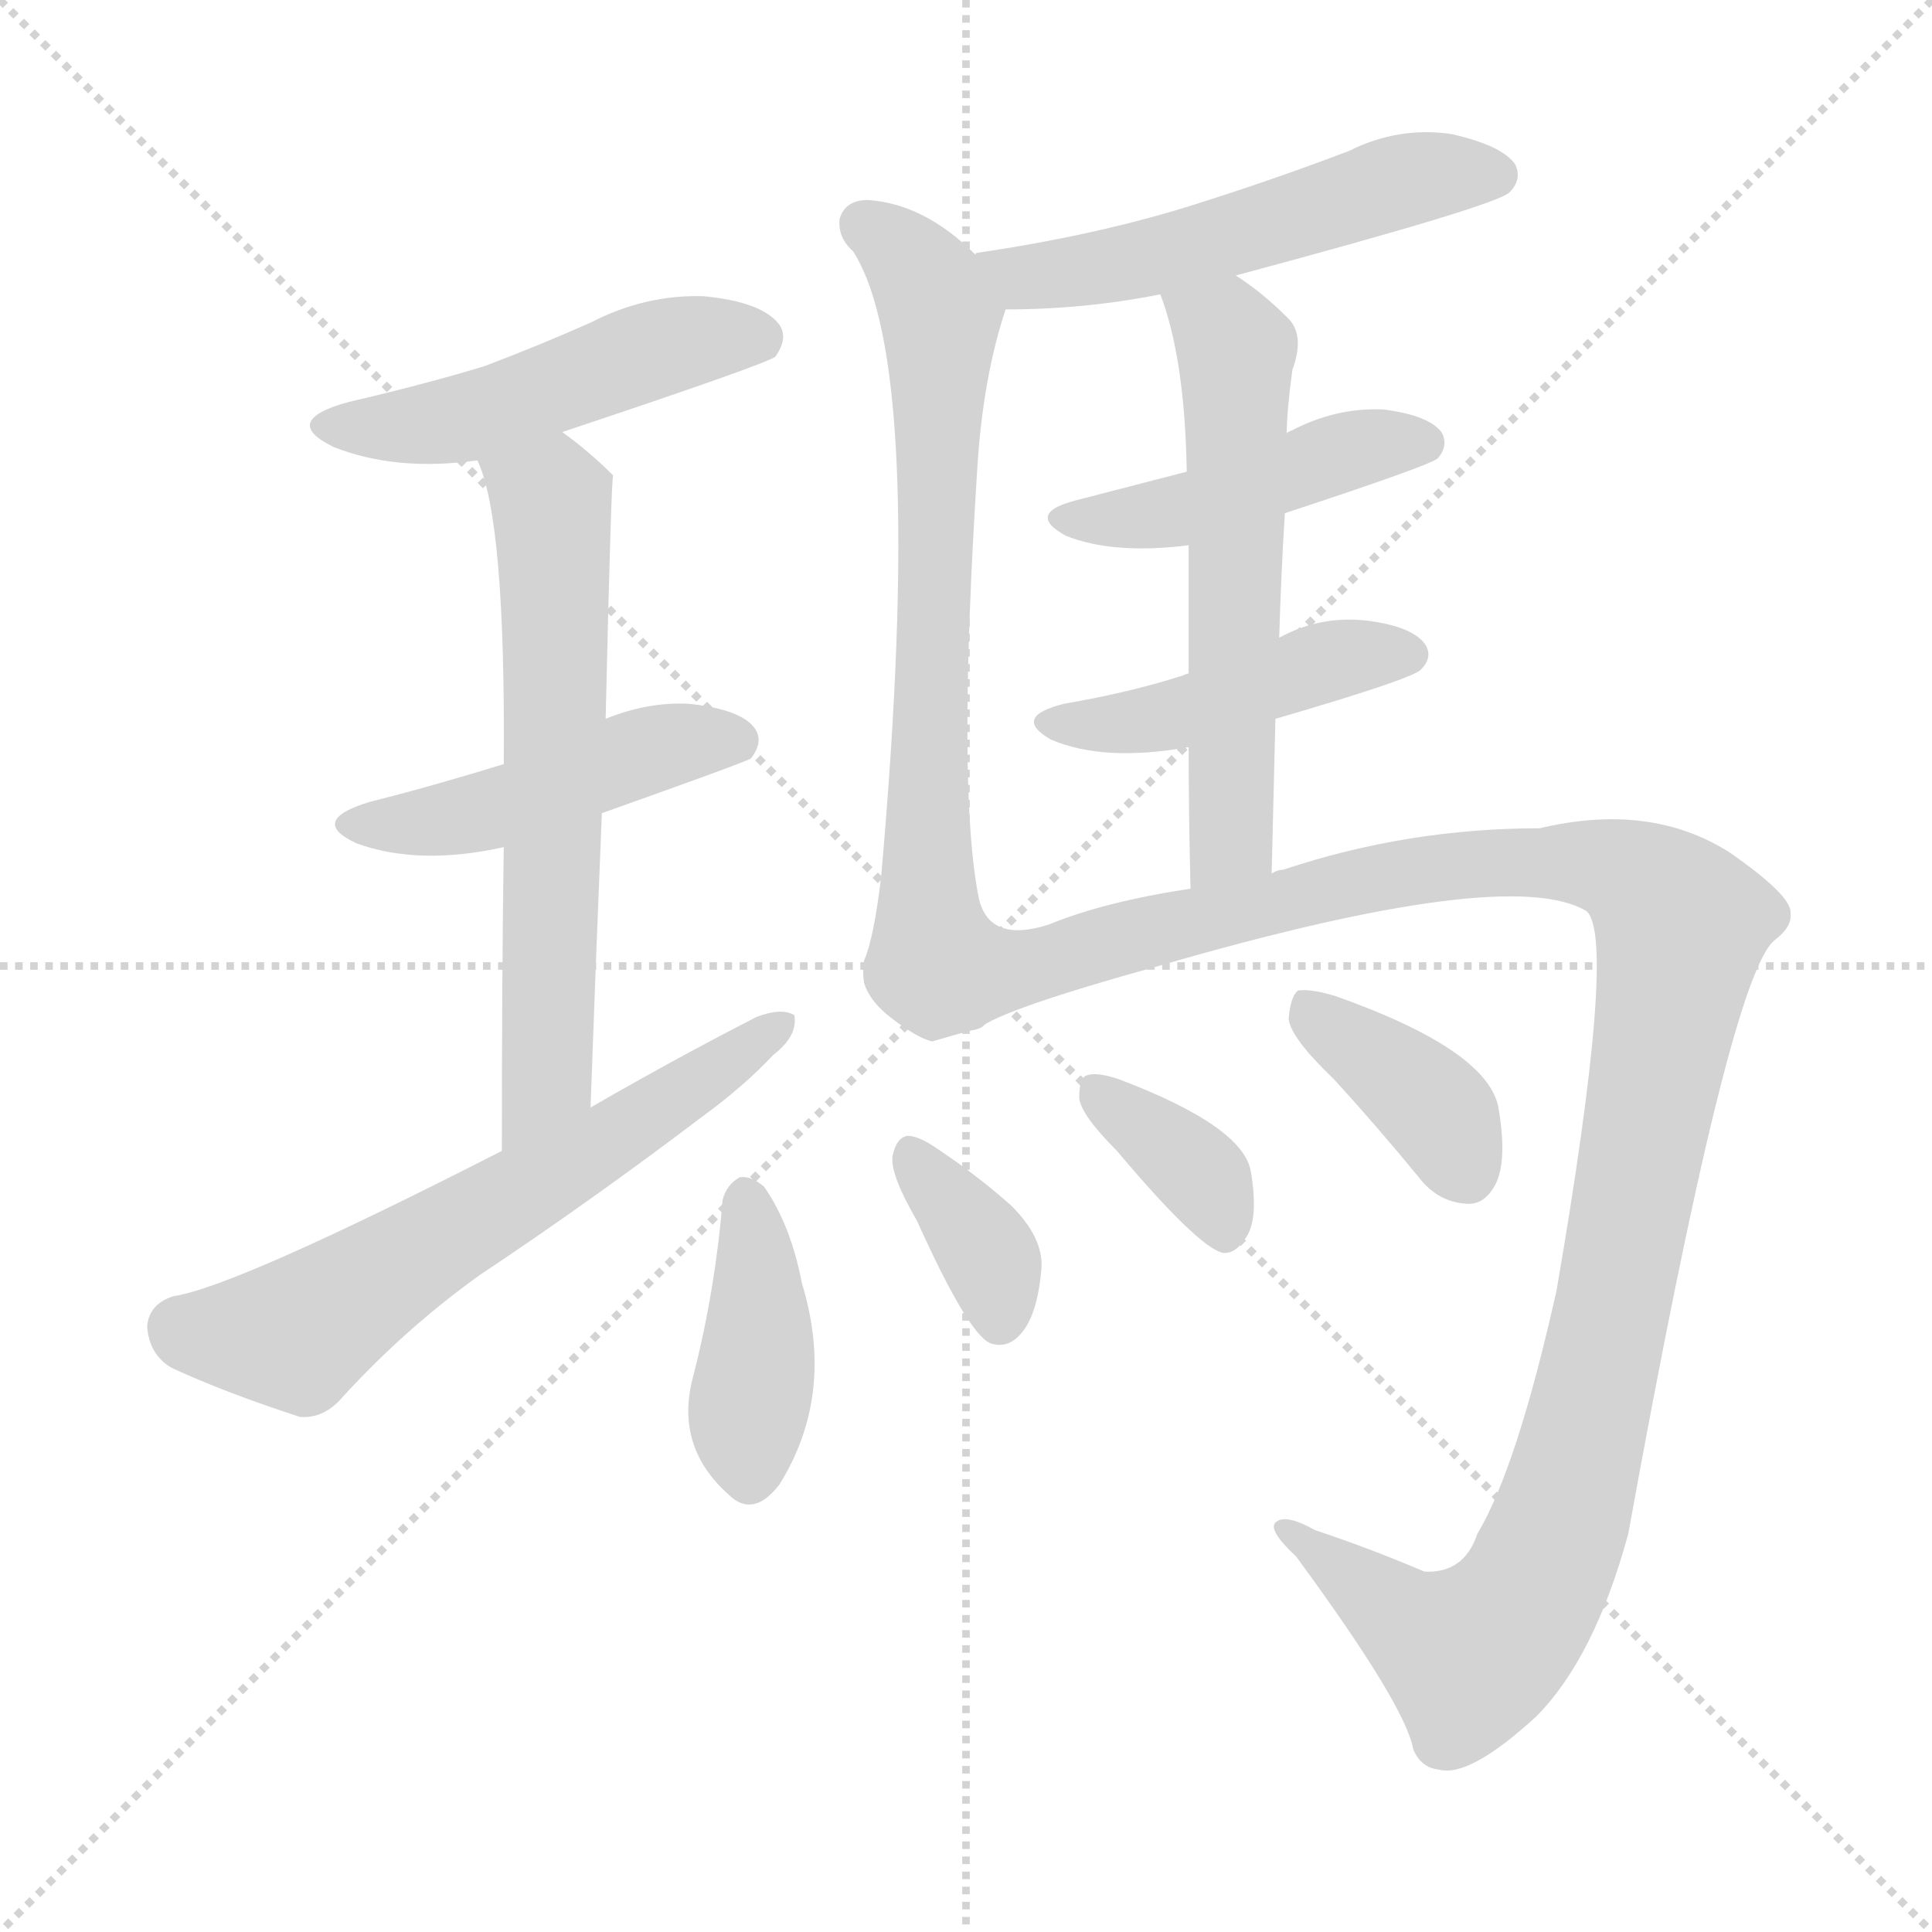 <svg version="1.1" viewBox="0 0 1024 1024" xmlns="http://www.w3.org/2000/svg">
  <g stroke="lightgray" stroke-dasharray="1,1" stroke-width="1" transform="scale(4, 4)">
    <line x1="0" y1="0" x2="256" y2="256"></line>
    <line x1="256" y1="0" x2="0" y2="256"></line>
    <line x1="128" y1="0" x2="128" y2="256"></line>
    <line x1="0" y1="128" x2="256" y2="128"></line>
  </g>
  <g transform="scale(1, -1) translate(0, -900)">
    <style type="text/css">
      
        @keyframes keyframes0 {
          from {
            stroke: blue;
            stroke-dashoffset: 490;
            stroke-width: 128;
          }
          61% {
            animation-timing-function: step-end;
            stroke: blue;
            stroke-dashoffset: 0;
            stroke-width: 128;
          }
          to {
            stroke: black;
            stroke-width: 1024;
          }
        }
        #make-me-a-hanzi-animation-0 {
          animation: keyframes0 0.649s both;
          animation-delay: 0s;
          animation-timing-function: linear;
        }
      
        @keyframes keyframes1 {
          from {
            stroke: blue;
            stroke-dashoffset: 467;
            stroke-width: 128;
          }
          60% {
            animation-timing-function: step-end;
            stroke: blue;
            stroke-dashoffset: 0;
            stroke-width: 128;
          }
          to {
            stroke: black;
            stroke-width: 1024;
          }
        }
        #make-me-a-hanzi-animation-1 {
          animation: keyframes1 0.63s both;
          animation-delay: 0.649s;
          animation-timing-function: linear;
        }
      
        @keyframes keyframes2 {
          from {
            stroke: blue;
            stroke-dashoffset: 636;
            stroke-width: 128;
          }
          67% {
            animation-timing-function: step-end;
            stroke: blue;
            stroke-dashoffset: 0;
            stroke-width: 128;
          }
          to {
            stroke: black;
            stroke-width: 1024;
          }
        }
        #make-me-a-hanzi-animation-2 {
          animation: keyframes2 0.768s both;
          animation-delay: 1.279s;
          animation-timing-function: linear;
        }
      
        @keyframes keyframes3 {
          from {
            stroke: blue;
            stroke-dashoffset: 624;
            stroke-width: 128;
          }
          67% {
            animation-timing-function: step-end;
            stroke: blue;
            stroke-dashoffset: 0;
            stroke-width: 128;
          }
          to {
            stroke: black;
            stroke-width: 1024;
          }
        }
        #make-me-a-hanzi-animation-3 {
          animation: keyframes3 0.758s both;
          animation-delay: 2.046s;
          animation-timing-function: linear;
        }
      
        @keyframes keyframes4 {
          from {
            stroke: blue;
            stroke-dashoffset: 534;
            stroke-width: 128;
          }
          63% {
            animation-timing-function: step-end;
            stroke: blue;
            stroke-dashoffset: 0;
            stroke-width: 128;
          }
          to {
            stroke: black;
            stroke-width: 1024;
          }
        }
        #make-me-a-hanzi-animation-4 {
          animation: keyframes4 0.685s both;
          animation-delay: 2.804s;
          animation-timing-function: linear;
        }
      
        @keyframes keyframes5 {
          from {
            stroke: blue;
            stroke-dashoffset: 700;
            stroke-width: 128;
          }
          69% {
            animation-timing-function: step-end;
            stroke: blue;
            stroke-dashoffset: 0;
            stroke-width: 128;
          }
          to {
            stroke: black;
            stroke-width: 1024;
          }
        }
        #make-me-a-hanzi-animation-5 {
          animation: keyframes5 0.82s both;
          animation-delay: 3.489s;
          animation-timing-function: linear;
        }
      
        @keyframes keyframes6 {
          from {
            stroke: blue;
            stroke-dashoffset: 451;
            stroke-width: 128;
          }
          59% {
            animation-timing-function: step-end;
            stroke: blue;
            stroke-dashoffset: 0;
            stroke-width: 128;
          }
          to {
            stroke: black;
            stroke-width: 1024;
          }
        }
        #make-me-a-hanzi-animation-6 {
          animation: keyframes6 0.617s both;
          animation-delay: 4.308s;
          animation-timing-function: linear;
        }
      
        @keyframes keyframes7 {
          from {
            stroke: blue;
            stroke-dashoffset: 448;
            stroke-width: 128;
          }
          59% {
            animation-timing-function: step-end;
            stroke: blue;
            stroke-dashoffset: 0;
            stroke-width: 128;
          }
          to {
            stroke: black;
            stroke-width: 1024;
          }
        }
        #make-me-a-hanzi-animation-7 {
          animation: keyframes7 0.615s both;
          animation-delay: 4.925s;
          animation-timing-function: linear;
        }
      
        @keyframes keyframes8 {
          from {
            stroke: blue;
            stroke-dashoffset: 579;
            stroke-width: 128;
          }
          65% {
            animation-timing-function: step-end;
            stroke: blue;
            stroke-dashoffset: 0;
            stroke-width: 128;
          }
          to {
            stroke: black;
            stroke-width: 1024;
          }
        }
        #make-me-a-hanzi-animation-8 {
          animation: keyframes8 0.721s both;
          animation-delay: 5.54s;
          animation-timing-function: linear;
        }
      
        @keyframes keyframes9 {
          from {
            stroke: blue;
            stroke-dashoffset: 1190;
            stroke-width: 128;
          }
          79% {
            animation-timing-function: step-end;
            stroke: blue;
            stroke-dashoffset: 0;
            stroke-width: 128;
          }
          to {
            stroke: black;
            stroke-width: 1024;
          }
        }
        #make-me-a-hanzi-animation-9 {
          animation: keyframes9 1.218s both;
          animation-delay: 6.261s;
          animation-timing-function: linear;
        }
      
        @keyframes keyframes10 {
          from {
            stroke: blue;
            stroke-dashoffset: 402;
            stroke-width: 128;
          }
          57% {
            animation-timing-function: step-end;
            stroke: blue;
            stroke-dashoffset: 0;
            stroke-width: 128;
          }
          to {
            stroke: black;
            stroke-width: 1024;
          }
        }
        #make-me-a-hanzi-animation-10 {
          animation: keyframes10 0.577s both;
          animation-delay: 7.48s;
          animation-timing-function: linear;
        }
      
        @keyframes keyframes11 {
          from {
            stroke: blue;
            stroke-dashoffset: 361;
            stroke-width: 128;
          }
          54% {
            animation-timing-function: step-end;
            stroke: blue;
            stroke-dashoffset: 0;
            stroke-width: 128;
          }
          to {
            stroke: black;
            stroke-width: 1024;
          }
        }
        #make-me-a-hanzi-animation-11 {
          animation: keyframes11 0.544s both;
          animation-delay: 8.057s;
          animation-timing-function: linear;
        }
      
        @keyframes keyframes12 {
          from {
            stroke: blue;
            stroke-dashoffset: 360;
            stroke-width: 128;
          }
          54% {
            animation-timing-function: step-end;
            stroke: blue;
            stroke-dashoffset: 0;
            stroke-width: 128;
          }
          to {
            stroke: black;
            stroke-width: 1024;
          }
        }
        #make-me-a-hanzi-animation-12 {
          animation: keyframes12 0.543s both;
          animation-delay: 8.601s;
          animation-timing-function: linear;
        }
      
        @keyframes keyframes13 {
          from {
            stroke: blue;
            stroke-dashoffset: 381;
            stroke-width: 128;
          }
          55% {
            animation-timing-function: step-end;
            stroke: blue;
            stroke-dashoffset: 0;
            stroke-width: 128;
          }
          to {
            stroke: black;
            stroke-width: 1024;
          }
        }
        #make-me-a-hanzi-animation-13 {
          animation: keyframes13 0.56s both;
          animation-delay: 9.144s;
          animation-timing-function: linear;
        }
      
    </style>
    
      <path d="M 298 671 Q 406 707 411 711 Q 418 721 413 728 Q 404 740 373 743 Q 342 744 313 729 Q 286 717 257 706 Q 224 696 185 687 Q 148 677 177 663 Q 210 650 253 656 L 298 671 Z" fill="lightgray"></path>
    
      <path d="M 319 469 Q 395 496 398 498 Q 405 507 400 514 Q 393 524 365 527 Q 343 528 321 519 L 267 495 Q 228 483 196 475 Q 163 465 189 453 Q 222 441 267 451 L 319 469 Z" fill="lightgray"></path>
    
      <path d="M 313 313 Q 316 397 319 469 L 321 519 Q 324 648 325 648 Q 312 661 298 671 C 274 689 243 684 253 656 Q 268 625 267 495 L 267 451 Q 266 387 266 290 C 266 260 312 283 313 313 Z" fill="lightgray"></path>
    
      <path d="M 266 290 Q 125 218 92 213 Q 79 209 78 197 Q 79 182 91 175 Q 119 162 159 149 Q 172 148 182 160 Q 215 196 254 224 Q 314 264 372 308 Q 394 324 410 341 Q 423 351 421 362 Q 414 366 401 361 Q 358 339 313 313 L 266 290 Z" fill="lightgray"></path>
    
      <path d="M 655 754 Q 793 791 800 798 Q 807 805 803 813 Q 796 823 769 829 Q 741 833 715 820 Q 673 804 628 790 Q 579 775 518 766 Q 517 766 517 765 C 488 758 503 736 533 736 Q 575 736 615 744 L 655 754 Z" fill="lightgray"></path>
    
      <path d="M 517 765 Q 490 792 460 794 Q 448 794 445 784 Q 444 774 452 767 Q 491 707 467 435 Q 463 402 458 391 Q 457 385 458 379 Q 461 369 473 360 Q 486 350 494 348 Q 504 351 519 355 C 530 358 524 393 519 423 Q 507 480 518 652 Q 521 700 533 736 C 536 748 536 748 517 765 Z" fill="lightgray"></path>
    
      <path d="M 681 628 Q 757 653 762 657 Q 768 664 764 671 Q 757 680 733 683 Q 708 684 685 672 Q 682 671 682 670 C 663 659 658 658 629 650 Q 602 643 571 635 Q 543 628 565 616 Q 590 606 630 611 L 681 628 Z" fill="lightgray"></path>
    
      <path d="M 676 519 Q 748 540 753 545 Q 760 552 755 559 Q 748 568 725 571 Q 700 574 678 562 L 630 543 Q 629 543 627 542 Q 599 533 564 527 Q 536 520 557 508 Q 585 496 630 504 L 676 519 Z" fill="lightgray"></path>
    
      <path d="M 678 562 Q 679 596 681 628 L 682 670 Q 682 682 685 704 Q 692 723 682 732 Q 669 745 655 754 C 630 771 605 772 615 744 Q 628 710 629 650 L 630 611 Q 630 583 630 543 L 630 504 Q 630 470 631 429 C 632 399 673 407 674 437 Q 675 480 676 519 L 678 562 Z" fill="lightgray"></path>
    
      <path d="M 519 355 Q 531 365 614 388 Q 800 442 841 417 Q 857 402 825 216 Q 804 122 783 87 Q 776 66 755 67 Q 727 79 697 89 Q 681 98 676 93 Q 672 89 687 75 Q 745 -4 749 -27 Q 753 -37 763 -38 Q 779 -42 814 -10 Q 845 21 863 87 Q 917 385 941 402 Q 950 409 949 416 Q 950 425 917 448 Q 875 475 816 461 Q 746 461 680 439 Q 677 439 674 437 L 631 429 Q 585 422 556 410 Q 525 400 519 423 C 495 441 492 343 519 355 Z" fill="lightgray"></path>
    
      <path d="M 383 264 Q 379 215 367 169 Q 358 133 386 108 Q 399 95 413 113 Q 443 161 425 220 Q 419 251 405 271 Q 398 277 392 276 Q 385 272 383 264 Z" fill="lightgray"></path>
    
      <path d="M 486 253 Q 513 193 525 188 Q 534 185 541 193 Q 550 203 552 228 Q 553 244 536 261 Q 518 277 497 291 Q 487 298 481 298 Q 475 297 473 287 Q 472 277 486 253 Z" fill="lightgray"></path>
    
      <path d="M 592 290 Q 635 239 648 236 Q 655 235 661 245 Q 667 255 663 279 Q 659 303 593 328 Q 581 332 576 330 Q 572 329 572 318 Q 573 309 592 290 Z" fill="lightgray"></path>
    
      <path d="M 707 328 Q 729 304 752 276 Q 762 263 777 262 Q 787 261 793 273 Q 799 286 794 314 Q 787 344 708 372 Q 695 376 688 375 Q 684 372 683 360 Q 684 350 707 328 Z" fill="lightgray"></path>
    
    
      <clipPath id="make-me-a-hanzi-clip-0">
        <path d="M 298 671 Q 406 707 411 711 Q 418 721 413 728 Q 404 740 373 743 Q 342 744 313 729 Q 286 717 257 706 Q 224 696 185 687 Q 148 677 177 663 Q 210 650 253 656 L 298 671 Z"></path>
      </clipPath>
      <path clip-path="url(#make-me-a-hanzi-clip-0)" d="M 178 676 L 201 673 L 253 680 L 354 717 L 405 719" fill="none" id="make-me-a-hanzi-animation-0" stroke-dasharray="362 724" stroke-linecap="round"></path>
    
      <clipPath id="make-me-a-hanzi-clip-1">
        <path d="M 319 469 Q 395 496 398 498 Q 405 507 400 514 Q 393 524 365 527 Q 343 528 321 519 L 267 495 Q 228 483 196 475 Q 163 465 189 453 Q 222 441 267 451 L 319 469 Z"></path>
      </clipPath>
      <path clip-path="url(#make-me-a-hanzi-clip-1)" d="M 190 465 L 212 462 L 255 469 L 335 500 L 370 508 L 393 506" fill="none" id="make-me-a-hanzi-animation-1" stroke-dasharray="339 678" stroke-linecap="round"></path>
    
      <clipPath id="make-me-a-hanzi-clip-2">
        <path d="M 313 313 Q 316 397 319 469 L 321 519 Q 324 648 325 648 Q 312 661 298 671 C 274 689 243 684 253 656 Q 268 625 267 495 L 267 451 Q 266 387 266 290 C 266 260 312 283 313 313 Z"></path>
      </clipPath>
      <path clip-path="url(#make-me-a-hanzi-clip-2)" d="M 261 656 L 292 635 L 295 581 L 290 328 L 269 299" fill="none" id="make-me-a-hanzi-animation-2" stroke-dasharray="508 1016" stroke-linecap="round"></path>
    
      <clipPath id="make-me-a-hanzi-clip-3">
        <path d="M 266 290 Q 125 218 92 213 Q 79 209 78 197 Q 79 182 91 175 Q 119 162 159 149 Q 172 148 182 160 Q 215 196 254 224 Q 314 264 372 308 Q 394 324 410 341 Q 423 351 421 362 Q 414 366 401 361 Q 358 339 313 313 L 266 290 Z"></path>
      </clipPath>
      <path clip-path="url(#make-me-a-hanzi-clip-3)" d="M 96 196 L 157 193 L 416 357" fill="none" id="make-me-a-hanzi-animation-3" stroke-dasharray="496 992" stroke-linecap="round"></path>
    
      <clipPath id="make-me-a-hanzi-clip-4">
        <path d="M 655 754 Q 793 791 800 798 Q 807 805 803 813 Q 796 823 769 829 Q 741 833 715 820 Q 673 804 628 790 Q 579 775 518 766 Q 517 766 517 765 C 488 758 503 736 533 736 Q 575 736 615 744 L 655 754 Z"></path>
      </clipPath>
      <path clip-path="url(#make-me-a-hanzi-clip-4)" d="M 522 761 L 553 753 L 592 759 L 663 776 L 741 804 L 792 807" fill="none" id="make-me-a-hanzi-animation-4" stroke-dasharray="406 812" stroke-linecap="round"></path>
    
      <clipPath id="make-me-a-hanzi-clip-5">
        <path d="M 517 765 Q 490 792 460 794 Q 448 794 445 784 Q 444 774 452 767 Q 491 707 467 435 Q 463 402 458 391 Q 457 385 458 379 Q 461 369 473 360 Q 486 350 494 348 Q 504 351 519 355 C 530 358 524 393 519 423 Q 507 480 518 652 Q 521 700 533 736 C 536 748 536 748 517 765 Z"></path>
      </clipPath>
      <path clip-path="url(#make-me-a-hanzi-clip-5)" d="M 457 781 L 485 759 L 498 733 L 489 386 L 510 362" fill="none" id="make-me-a-hanzi-animation-5" stroke-dasharray="572 1144" stroke-linecap="round"></path>
    
      <clipPath id="make-me-a-hanzi-clip-6">
        <path d="M 681 628 Q 757 653 762 657 Q 768 664 764 671 Q 757 680 733 683 Q 708 684 685 672 Q 682 671 682 670 C 663 659 658 658 629 650 Q 602 643 571 635 Q 543 628 565 616 Q 590 606 630 611 L 681 628 Z"></path>
      </clipPath>
      <path clip-path="url(#make-me-a-hanzi-clip-6)" d="M 566 626 L 621 628 L 718 662 L 755 665" fill="none" id="make-me-a-hanzi-animation-6" stroke-dasharray="323 646" stroke-linecap="round"></path>
    
      <clipPath id="make-me-a-hanzi-clip-7">
        <path d="M 676 519 Q 748 540 753 545 Q 760 552 755 559 Q 748 568 725 571 Q 700 574 678 562 L 630 543 Q 629 543 627 542 Q 599 533 564 527 Q 536 520 557 508 Q 585 496 630 504 L 676 519 Z"></path>
      </clipPath>
      <path clip-path="url(#make-me-a-hanzi-clip-7)" d="M 559 518 L 619 520 L 693 547 L 746 553" fill="none" id="make-me-a-hanzi-animation-7" stroke-dasharray="320 640" stroke-linecap="round"></path>
    
      <clipPath id="make-me-a-hanzi-clip-8">
        <path d="M 678 562 Q 679 596 681 628 L 682 670 Q 682 682 685 704 Q 692 723 682 732 Q 669 745 655 754 C 630 771 605 772 615 744 Q 628 710 629 650 L 630 611 Q 630 583 630 543 L 630 504 Q 630 470 631 429 C 632 399 673 407 674 437 Q 675 480 676 519 L 678 562 Z"></path>
      </clipPath>
      <path clip-path="url(#make-me-a-hanzi-clip-8)" d="M 623 740 L 655 714 L 652 456 L 637 437" fill="none" id="make-me-a-hanzi-animation-8" stroke-dasharray="451 902" stroke-linecap="round"></path>
    
      <clipPath id="make-me-a-hanzi-clip-9">
        <path d="M 519 355 Q 531 365 614 388 Q 800 442 841 417 Q 857 402 825 216 Q 804 122 783 87 Q 776 66 755 67 Q 727 79 697 89 Q 681 98 676 93 Q 672 89 687 75 Q 745 -4 749 -27 Q 753 -37 763 -38 Q 779 -42 814 -10 Q 845 21 863 87 Q 917 385 941 402 Q 950 409 949 416 Q 950 425 917 448 Q 875 475 816 461 Q 746 461 680 439 Q 677 439 674 437 L 631 429 Q 585 422 556 410 Q 525 400 519 423 C 495 441 492 343 519 355 Z"></path>
      </clipPath>
      <path clip-path="url(#make-me-a-hanzi-clip-9)" d="M 521 416 L 539 386 L 721 433 L 809 444 L 856 440 L 890 411 L 851 184 L 832 107 L 806 48 L 779 23 L 754 34 L 681 90" fill="none" id="make-me-a-hanzi-animation-9" stroke-dasharray="1062 2124" stroke-linecap="round"></path>
    
      <clipPath id="make-me-a-hanzi-clip-10">
        <path d="M 383 264 Q 379 215 367 169 Q 358 133 386 108 Q 399 95 413 113 Q 443 161 425 220 Q 419 251 405 271 Q 398 277 392 276 Q 385 272 383 264 Z"></path>
      </clipPath>
      <path clip-path="url(#make-me-a-hanzi-clip-10)" d="M 395 264 L 402 222 L 398 119" fill="none" id="make-me-a-hanzi-animation-10" stroke-dasharray="274 548" stroke-linecap="round"></path>
    
      <clipPath id="make-me-a-hanzi-clip-11">
        <path d="M 486 253 Q 513 193 525 188 Q 534 185 541 193 Q 550 203 552 228 Q 553 244 536 261 Q 518 277 497 291 Q 487 298 481 298 Q 475 297 473 287 Q 472 277 486 253 Z"></path>
      </clipPath>
      <path clip-path="url(#make-me-a-hanzi-clip-11)" d="M 482 289 L 526 230 L 530 199" fill="none" id="make-me-a-hanzi-animation-11" stroke-dasharray="233 466" stroke-linecap="round"></path>
    
      <clipPath id="make-me-a-hanzi-clip-12">
        <path d="M 592 290 Q 635 239 648 236 Q 655 235 661 245 Q 667 255 663 279 Q 659 303 593 328 Q 581 332 576 330 Q 572 329 572 318 Q 573 309 592 290 Z"></path>
      </clipPath>
      <path clip-path="url(#make-me-a-hanzi-clip-12)" d="M 580 322 L 639 274 L 650 248" fill="none" id="make-me-a-hanzi-animation-12" stroke-dasharray="232 464" stroke-linecap="round"></path>
    
      <clipPath id="make-me-a-hanzi-clip-13">
        <path d="M 707 328 Q 729 304 752 276 Q 762 263 777 262 Q 787 261 793 273 Q 799 286 794 314 Q 787 344 708 372 Q 695 376 688 375 Q 684 372 683 360 Q 684 350 707 328 Z"></path>
      </clipPath>
      <path clip-path="url(#make-me-a-hanzi-clip-13)" d="M 692 365 L 753 320 L 778 278" fill="none" id="make-me-a-hanzi-animation-13" stroke-dasharray="253 506" stroke-linecap="round"></path>
    
  </g>
</svg>